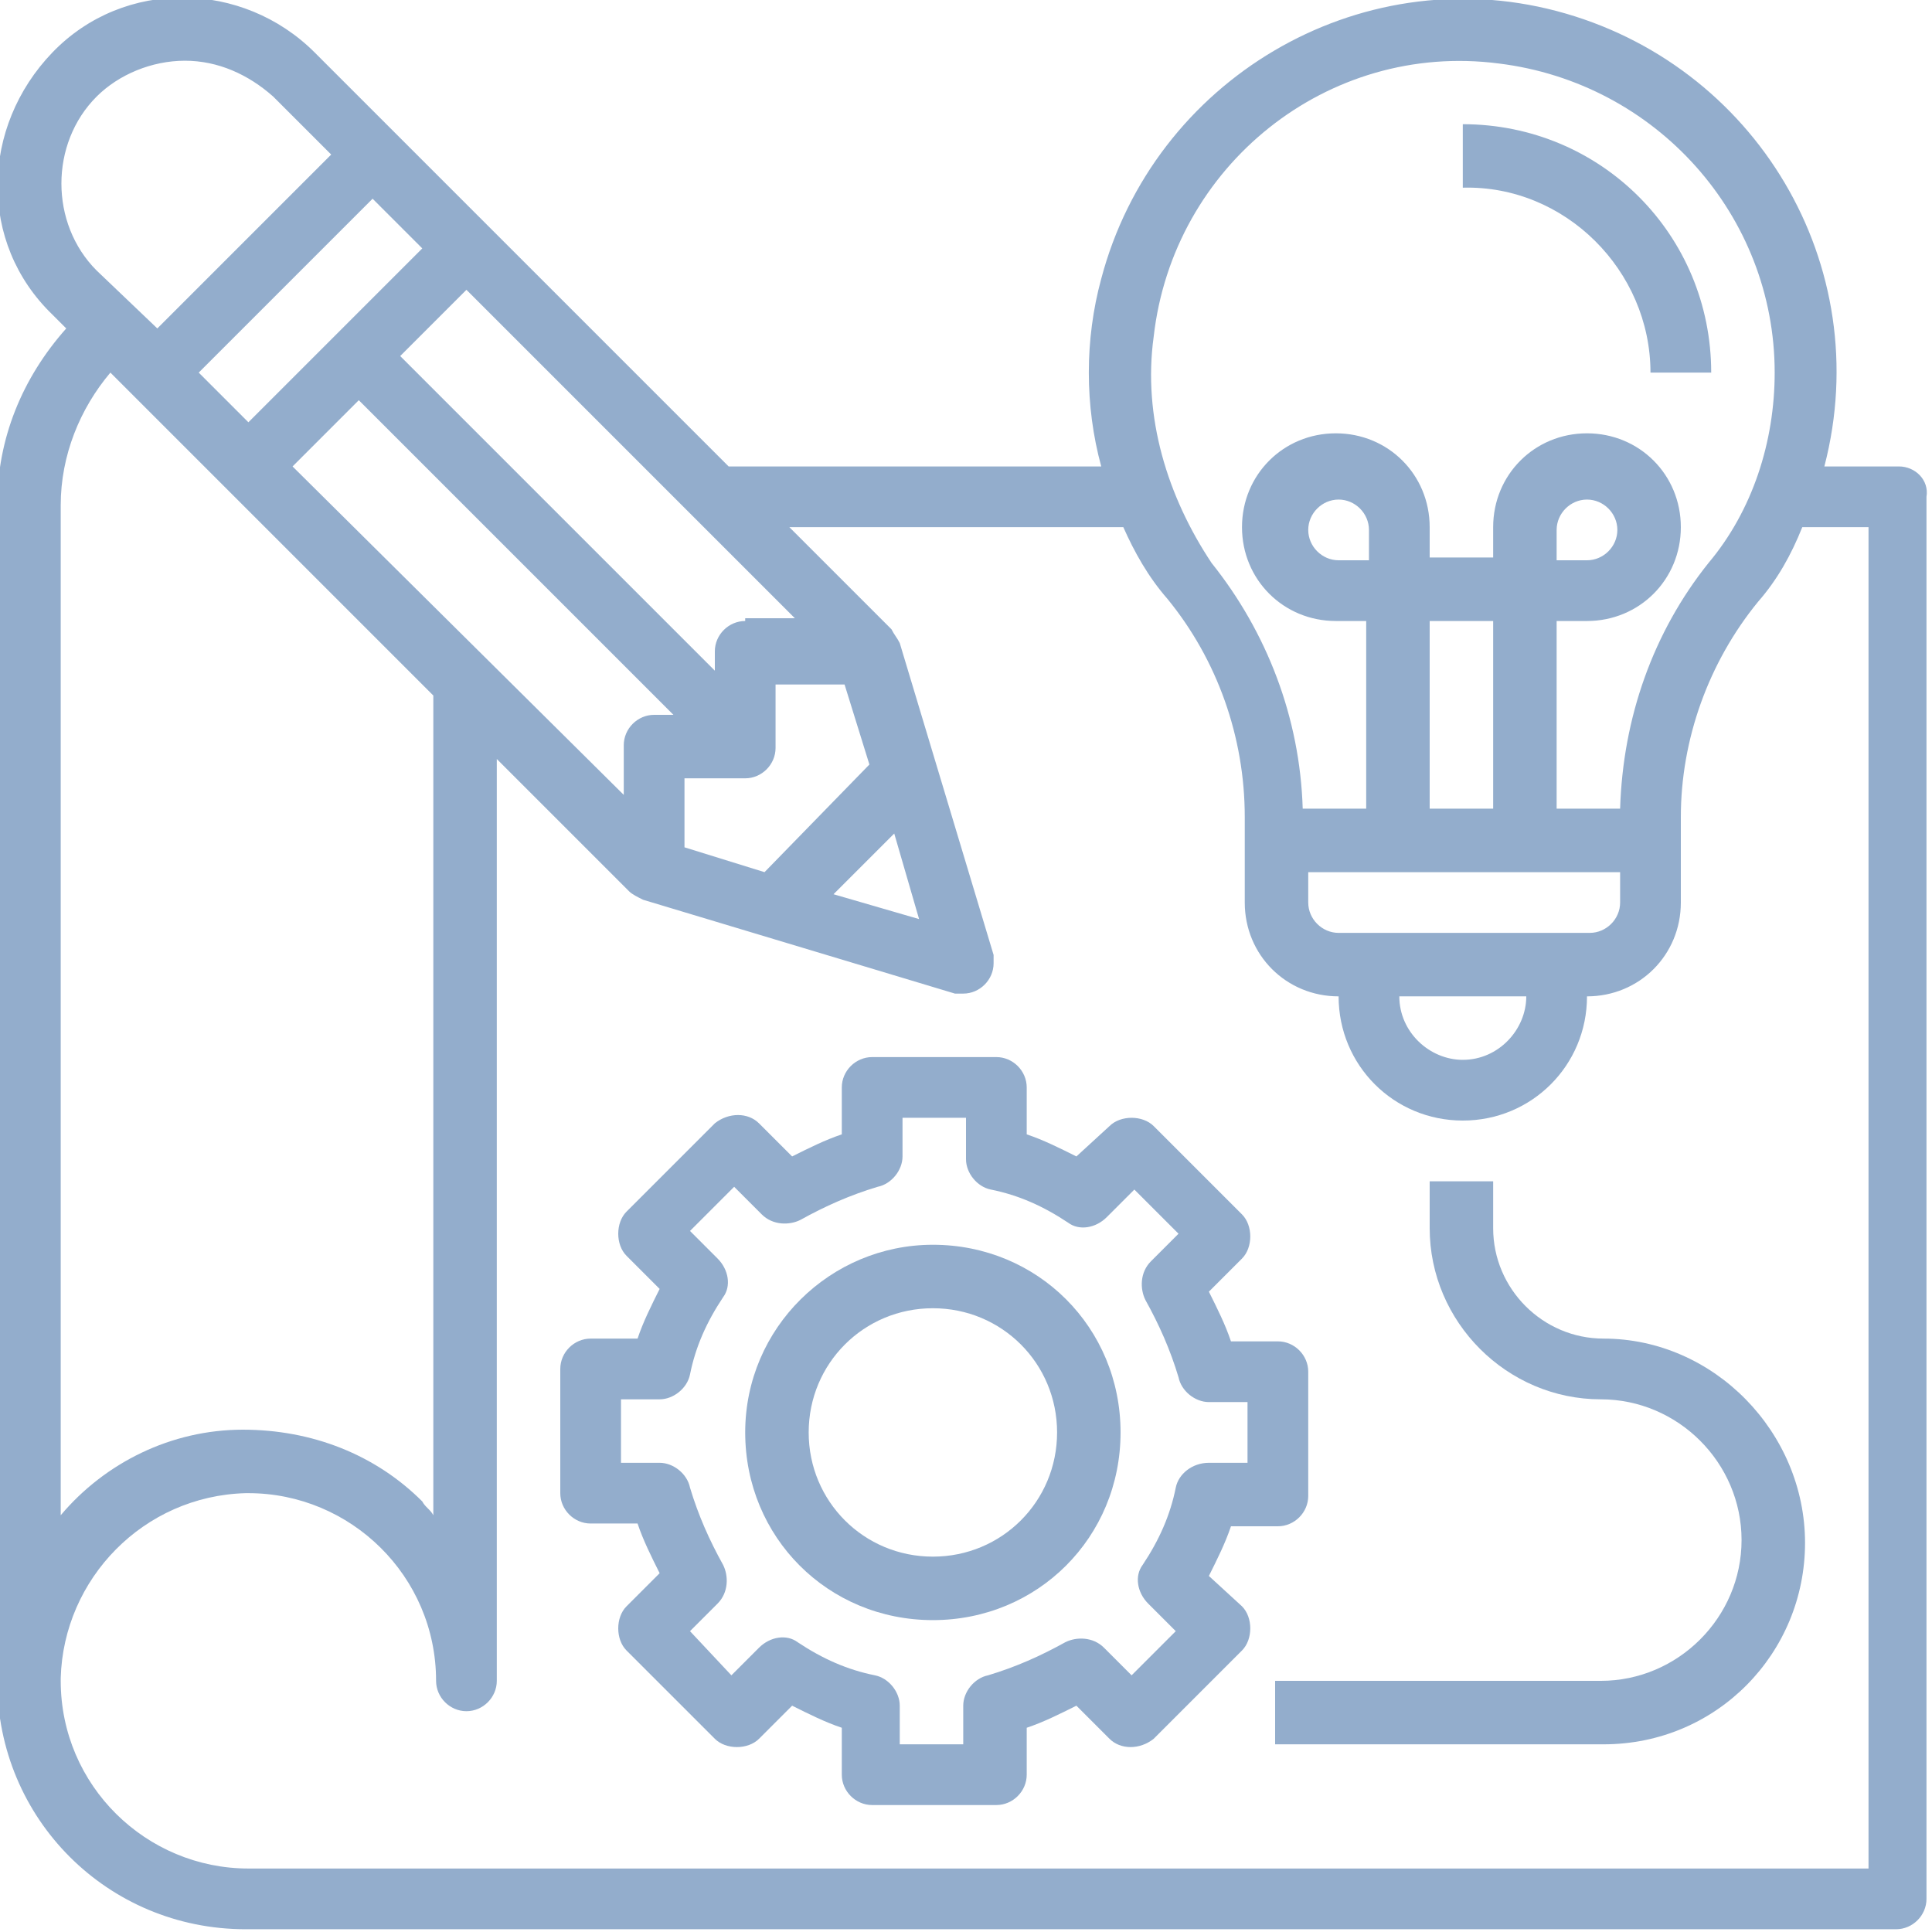 <?xml version="1.0" encoding="utf-8"?>
<!-- Generator: Adobe Illustrator 26.5.0, SVG Export Plug-In . SVG Version: 6.00 Build 0)  -->
<svg version="1.1" id="Layer_3" xmlns="http://www.w3.org/2000/svg" xmlns:xlink="http://www.w3.org/1999/xlink" x="0px" y="0px"
	 width="70px" height="70px" viewBox="0 0 70 70" style="enable-background:new 0 0 70 70;" xml:space="preserve">
<style type="text/css">
	.st0{fill:#93ADCC;}
</style>
<path class="st0" d="M68.8,16.9h-2.7C68,9.6,63.6,2.3,56.4,0.4s-14.6,2.5-16.5,9.7c-0.6,2.2-0.6,4.6,0,6.8H26.4l-15-15l0,0
	c-2.6-2.6-6.9-2.7-9.5,0s-2.7,6.9,0,9.5c0,0,0,0,0,0l0.5,0.5c-1.6,1.8-2.5,4-2.5,6.4v42.6l0,0c0,5,4,9,9,9c0,0,0,0,0,0h59.8
	c0.6,0,1.1-0.5,1.1-1.1V18C69.9,17.4,69.4,16.9,68.8,16.9z M41.8,12.2C42.5,6,48.1,1.5,54.3,2.3c5.7,0.7,10,5.5,10,11.2
	c0,2.5-0.8,5-2.4,6.9c-2,2.5-3.1,5.6-3.2,8.9h-2.3v-6.8h1.1c1.9,0,3.4-1.5,3.4-3.4s-1.5-3.4-3.4-3.4s-3.4,1.5-3.4,3.4v1.1h-2.3v-1.1
	c0-1.9-1.5-3.4-3.4-3.4s-3.4,1.5-3.4,3.4s1.5,3.4,3.4,3.4h1.1v6.8h-2.3c-0.1-3.3-1.3-6.4-3.3-8.9C42.3,18,41.4,15.1,41.8,12.2z
	 M55.3,36.1c0,1.2-1,2.3-2.3,2.3c-1.2,0-2.3-1-2.3-2.3H55.3z M48.5,33.8c-0.6,0-1.1-0.5-1.1-1.1v-1.1h11.3v1.1
	c0,0.6-0.5,1.1-1.1,1.1H48.5z M49.6,20.3h-1.1c-0.6,0-1.1-0.5-1.1-1.1c0-0.6,0.5-1.1,1.1-1.1c0.6,0,1.1,0.5,1.1,1.1V20.3z
	 M54.1,29.3h-2.3v-6.8h2.3V29.3z M56.4,20.3v-1.1c0-0.6,0.5-1.1,1.1-1.1s1.1,0.5,1.1,1.1c0,0.6-0.5,1.1-1.1,1.1H56.4z M33.3,33.3
	l-3.1-0.9l2.2-2.2L33.3,33.3z M27.7,31.6l-2.9-0.9v-2.5H27c0.6,0,1.1-0.5,1.1-1.1v-2.3h2.5l0.9,2.9L27.7,31.6z M10.6,16.9l2.4-2.4
	l11.4,11.4h-0.7c-0.6,0-1.1,0.5-1.1,1.1v1.8L10.6,16.9z M9,15.3l-1.8-1.8l6.3-6.3L15.3,9L9,15.3z M27,22.5c-0.6,0-1.1,0.5-1.1,1.1
	v0.7L14.5,12.9l2.4-2.4l11.9,11.9H27z M6.7,2.2c1.2,0,2.3,0.5,3.2,1.3l0,0l2.1,2.1l-6.3,6.3L3.5,9.8c-1.7-1.7-1.7-4.6,0-6.3
	C4.3,2.7,5.5,2.2,6.7,2.2z M4,13.5l11.7,11.7v29.7c-0.1-0.2-0.3-0.3-0.4-0.5c-1.7-1.7-4-2.6-6.5-2.6c-2.6,0-5,1.2-6.6,3.1V18.3
	C2.2,16.5,2.9,14.8,4,13.5z M67.7,67.7H9c-3.7,0-6.8-3-6.8-6.8c0,0,0-0.1,0-0.1c0.1-3.6,3-6.6,6.7-6.7H9c3.7,0,6.8,3,6.8,6.8
	c0,0.6,0.5,1.1,1.1,1.1c0.6,0,1.1-0.5,1.1-1.1V27.5l4.8,4.8c0.1,0.1,0.3,0.2,0.5,0.3L34.6,36c0.1,0,0.2,0,0.3,0
	c0.6,0,1.1-0.5,1.1-1.1c0-0.1,0-0.2,0-0.3l-3.4-11.3c-0.1-0.2-0.2-0.3-0.3-0.5l-3.7-3.7h12.1c0.4,0.9,0.9,1.8,1.6,2.6
	c1.8,2.2,2.8,5,2.8,7.9v3.1c0,1.9,1.5,3.4,3.4,3.4c0,2.5,2,4.5,4.5,4.5c2.5,0,4.5-2,4.5-4.5c1.9,0,3.4-1.5,3.4-3.4v-3.1
	c0-2.8,1-5.6,2.8-7.8c0.7-0.8,1.2-1.7,1.6-2.7h2.4V67.7z"/>
<path class="st0" d="M43.8,57.1c0.3-0.6,0.6-1.2,0.8-1.8h1.7c0.6,0,1.1-0.5,1.1-1.1v-4.5c0-0.6-0.5-1.1-1.1-1.1h-1.7
	c-0.2-0.6-0.5-1.2-0.8-1.8l1.2-1.2c0.4-0.4,0.4-1.2,0-1.6l-3.2-3.2c-0.4-0.4-1.2-0.4-1.6,0L39,41.9c-0.6-0.3-1.2-0.6-1.8-0.8v-1.7
	c0-0.6-0.5-1.1-1.1-1.1h-4.5c-0.6,0-1.1,0.5-1.1,1.1v1.7c-0.6,0.2-1.2,0.5-1.8,0.8l-1.2-1.2c-0.4-0.4-1.1-0.4-1.6,0l-3.2,3.2
	c-0.4,0.4-0.4,1.2,0,1.6l1.2,1.2c-0.3,0.6-0.6,1.2-0.8,1.8h-1.7c-0.6,0-1.1,0.5-1.1,1.1v4.5c0,0.6,0.5,1.1,1.1,1.1h1.7
	c0.2,0.6,0.5,1.2,0.8,1.8l-1.2,1.2c-0.4,0.4-0.4,1.2,0,1.6l3.2,3.2c0.4,0.4,1.2,0.4,1.6,0l1.2-1.2c0.6,0.3,1.2,0.6,1.8,0.8v1.7
	c0,0.6,0.5,1.1,1.1,1.1h4.5c0.6,0,1.1-0.5,1.1-1.1v-1.7c0.6-0.2,1.2-0.5,1.8-0.8l1.2,1.2c0.4,0.4,1.1,0.4,1.6,0l3.2-3.2
	c0.4-0.4,0.4-1.2,0-1.6L43.8,57.1z M42.6,53.9c-0.2,1-0.6,1.9-1.2,2.8c-0.3,0.4-0.2,1,0.2,1.4l1,1L41,60.7l-1-1
	c-0.4-0.4-1-0.4-1.4-0.2c-0.9,0.5-1.8,0.9-2.8,1.2c-0.5,0.1-0.9,0.6-0.9,1.1v1.4h-2.3v-1.4c0-0.5-0.4-1-0.9-1.1
	c-1-0.2-1.9-0.6-2.8-1.2c-0.4-0.3-1-0.2-1.4,0.2l-1,1L25,59.1l1-1c0.4-0.4,0.4-1,0.2-1.4c-0.5-0.9-0.9-1.8-1.2-2.8
	c-0.1-0.5-0.6-0.9-1.1-0.9h-1.4v-2.3h1.4c0.5,0,1-0.4,1.1-0.9c0.2-1,0.6-1.9,1.2-2.8c0.3-0.4,0.2-1-0.2-1.4l-1-1l1.6-1.6l1,1
	c0.4,0.4,1,0.4,1.4,0.2c0.9-0.5,1.8-0.9,2.8-1.2c0.5-0.1,0.9-0.6,0.9-1.1v-1.4h2.3V42c0,0.5,0.4,1,0.9,1.1c1,0.2,1.9,0.6,2.8,1.2
	c0.4,0.3,1,0.2,1.4-0.2l1-1l1.6,1.6l-1,1c-0.4,0.4-0.4,1-0.2,1.4c0.5,0.9,0.9,1.8,1.2,2.8c0.1,0.5,0.6,0.9,1.1,0.9h1.4V53h-1.4
	C43.2,53,42.7,53.4,42.6,53.9z"/>
<path class="st0" d="M33.8,45.1c-3.7,0-6.8,3-6.8,6.8s3,6.8,6.8,6.8s6.8-3,6.8-6.8C40.6,48.1,37.6,45.1,33.8,45.1z M33.8,56.4
	c-2.5,0-4.5-2-4.5-4.5c0-2.5,2-4.5,4.5-4.5c2.5,0,4.5,2,4.5,4.5C38.3,54.4,36.3,56.4,33.8,56.4z"/>
<path class="st0" d="M59.8,13.5H62c0-5-4-9-9-9v2.3C56.7,6.7,59.8,9.8,59.8,13.5z"/>
<path class="st0" d="M58.1,48.5c-2.2,0-4-1.8-4-4v-1.7h-2.3v1.7c0,3.4,2.8,6.2,6.2,6.2c2.8,0,5.1,2.3,5.1,5.1c0,2.8-2.3,5.1-5.1,5.1
	l0,0H46.2v2.3h11.9c4.1,0,7.3-3.3,7.3-7.3S62.1,48.5,58.1,48.5z"/>
</svg>
